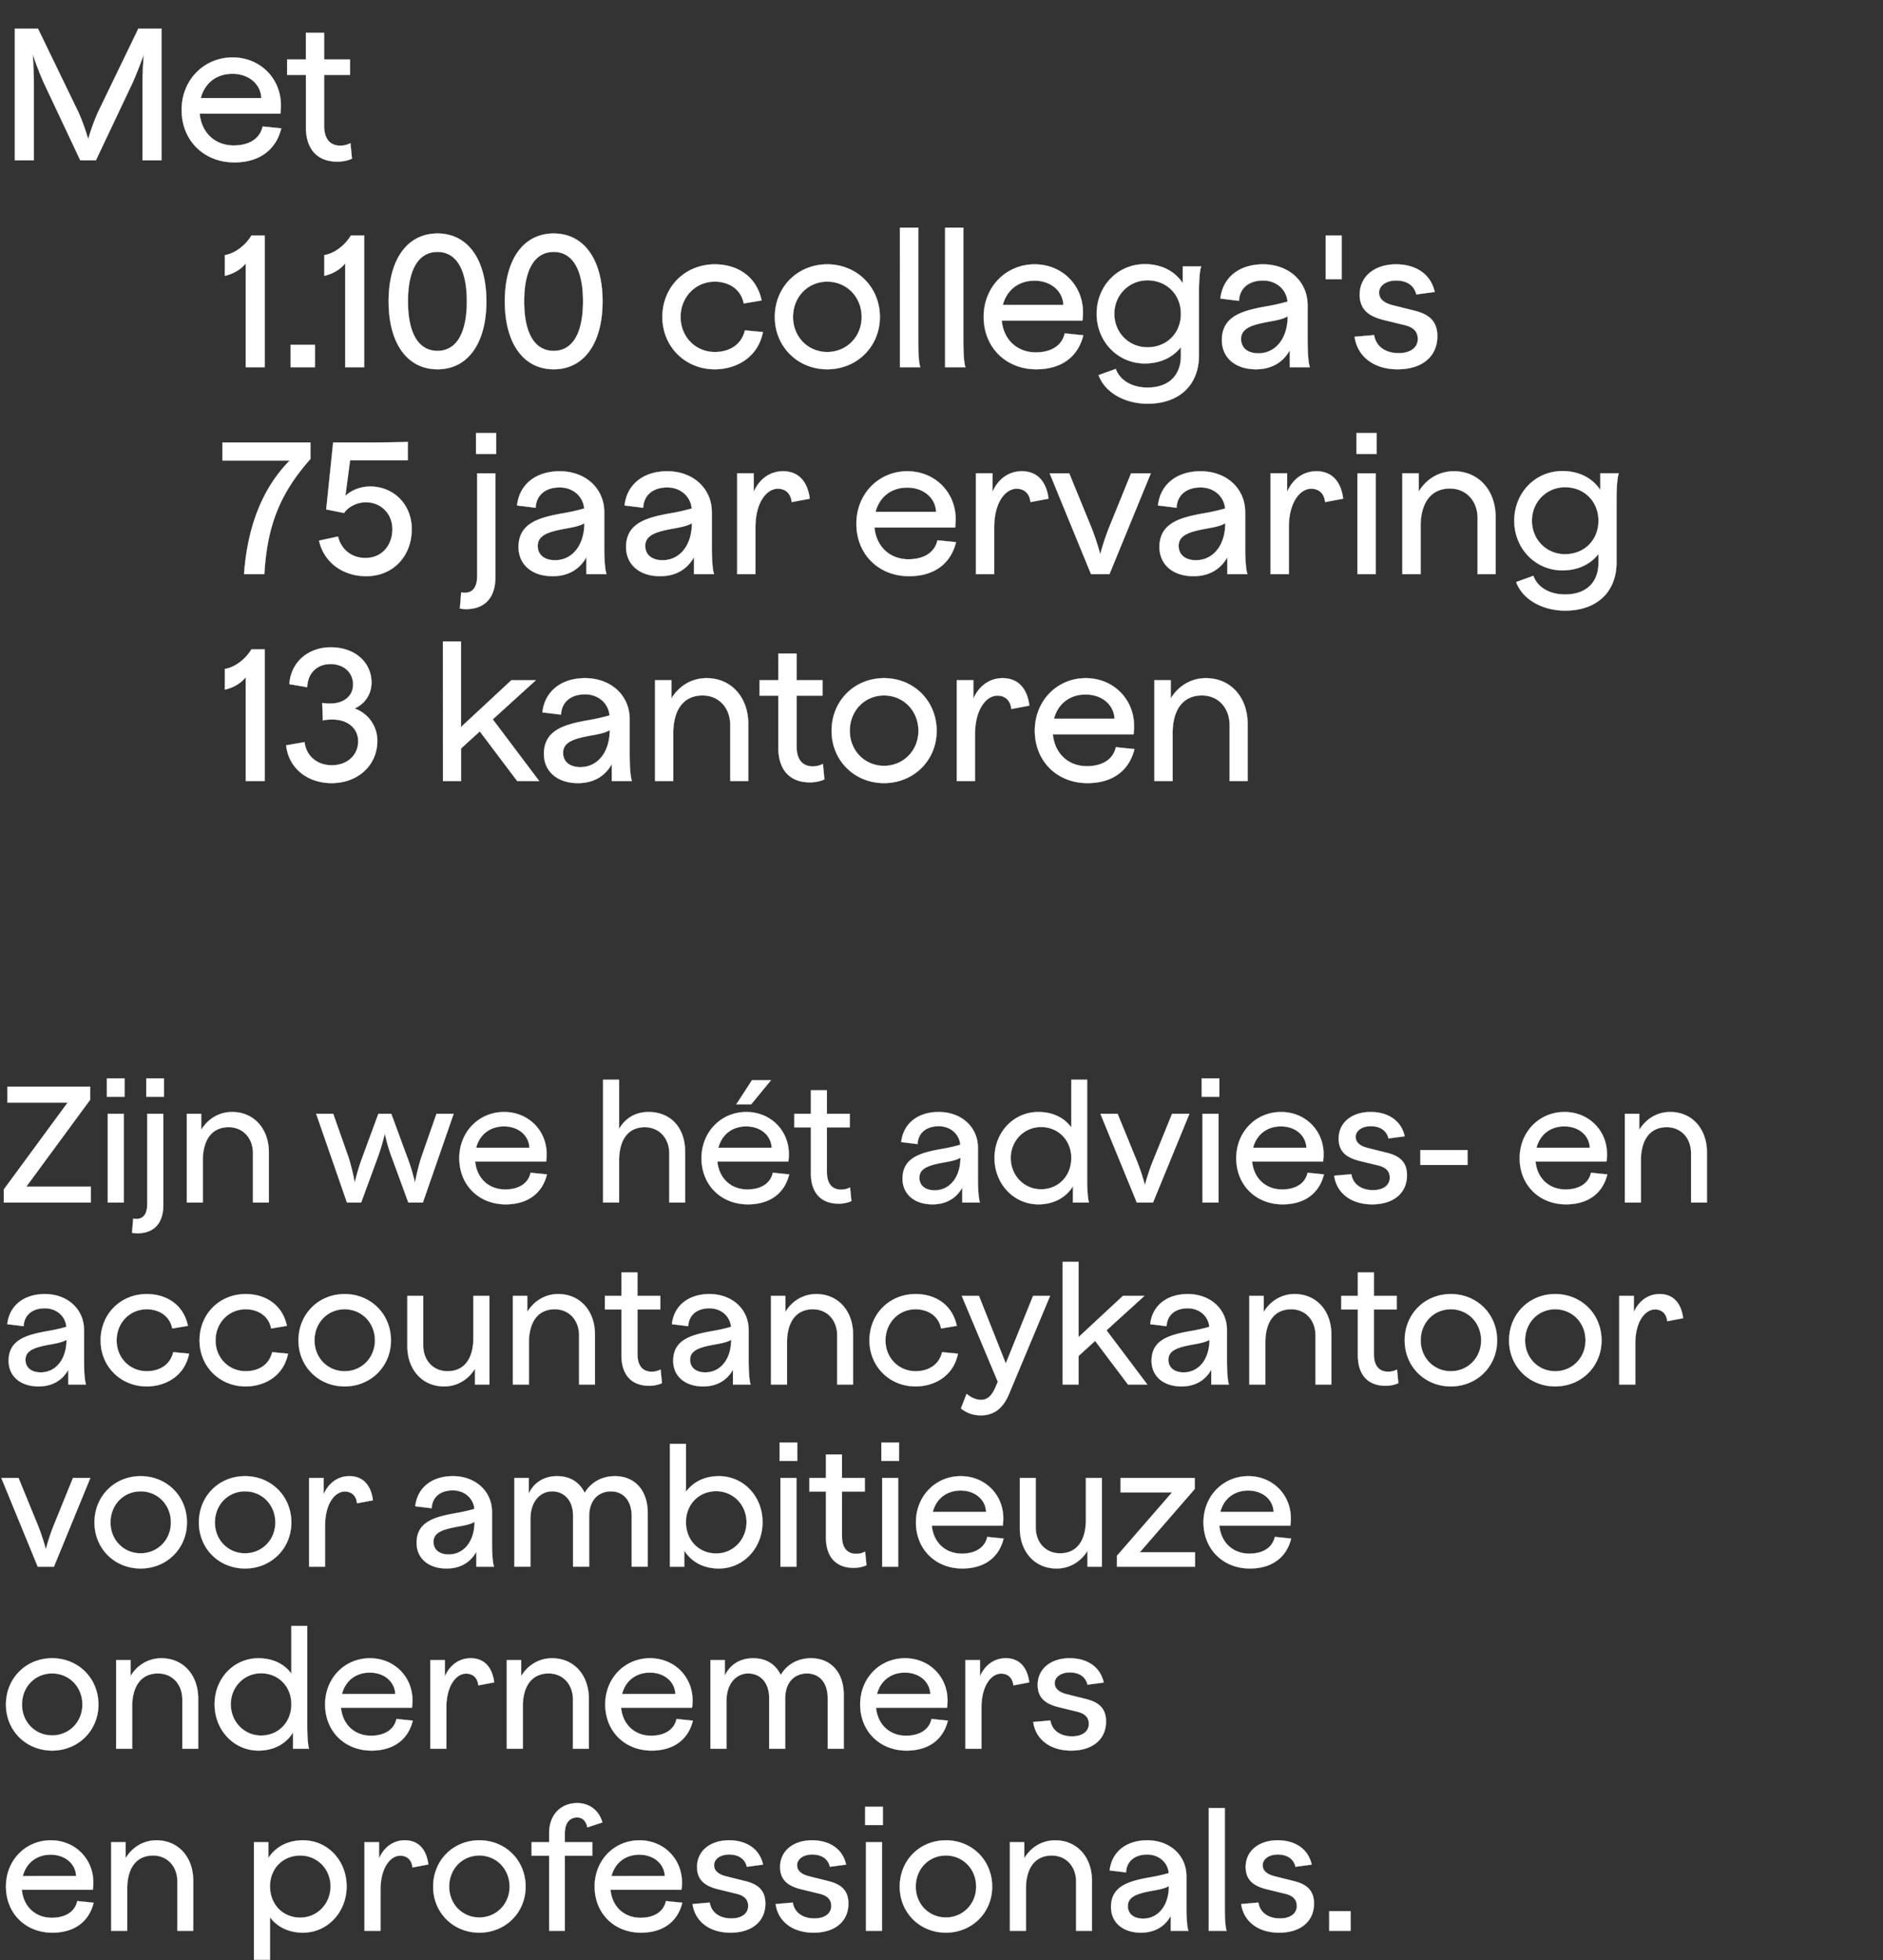 <svg width="98.023" height="102" viewBox="0 0 98.023 102" xmlns="http://www.w3.org/2000/svg"><rect x="0" y="0" width="98.023" height="102" fill="#333333" stroke="none"/><g fill="#fff" stroke="#fff"><path d="M.773 8.342h.989V4.378c0-.813-.059-1.547-.059-1.547s.235.695.558 1.44l1.918 4.07h.813l1.928-4.07c.323-.745.567-1.44.567-1.44s-.068.734-.068 1.547v3.964h.988V1.49H7.203L5.11 5.817a10.434 10.434 0 00-.519 1.428s-.186-.694-.518-1.428L1.977 1.49H.773zM12.195 8.45c1.311 0 2.173-.656 2.447-1.772l-.97-.098c-.136.636-.704.988-1.506.988-.95 0-1.674-.636-1.772-1.654h4.199c.02-.097.03-.313.03-.43 0-1.41-1.087-2.496-2.516-2.496-1.488 0-2.653 1.174-2.653 2.73 0 1.596 1.165 2.731 2.74 2.731zm-1.742-3.348c.196-.763.802-1.263 1.644-1.263.871 0 1.478.549 1.507 1.263zM17.558 8.41c.402 0 .666-.108.764-.156l-.079-.803c-.068.03-.244.127-.528.127-.47 0-.842-.274-.842-1.047V3.898h1.35v-.802h-1.35v-1.39h-.95v1.39h-.978v.802h.979V6.61c0 1.185.626 1.801 1.634 1.801z" stroke-width=".01"/></g><g fill="#fff" stroke="#fff"><path d="M12.792 13.705v5.403h.988v-6.851h-.694c-.284.48-.832.93-1.38 1.017v1.077c.47-.108.841-.343 1.086-.646zM15.131 19.108h1.263v-1.165H15.13zM17.97 13.705v5.403h.988v-6.851h-.695c-.284.48-.832.93-1.38 1.017v1.077c.47-.108.842-.343 1.086-.646zM22.775 19.215c1.595 0 2.545-1.38 2.545-3.533s-.95-3.533-2.545-3.533-2.545 1.38-2.545 3.533.95 3.533 2.545 3.533zm-1.537-3.533c0-1.693.568-2.574 1.537-2.574.96 0 1.527.88 1.527 2.574 0 1.693-.568 2.574-1.527 2.574-.969 0-1.537-.88-1.537-2.574zM28.823 19.215c1.596 0 2.545-1.38 2.545-3.533s-.95-3.533-2.545-3.533-2.544 1.38-2.544 3.533.95 3.533 2.544 3.533zm-1.536-3.533c0-1.693.568-2.574 1.536-2.574.96 0 1.527.88 1.527 2.574 0 1.693-.567 2.574-1.527 2.574-.968 0-1.536-.88-1.536-2.574zM37.211 19.215c1.057 0 2.232-.567 2.506-1.938l-.94-.088c-.196.813-.88 1.126-1.566 1.126-1.008 0-1.781-.793-1.781-1.82 0-1.038.773-1.84 1.781-1.84.636 0 1.341.313 1.507 1.135l.93-.157c-.274-1.292-1.311-1.879-2.437-1.879-1.556 0-2.73 1.184-2.73 2.74 0 1.537 1.184 2.721 2.73 2.721zM43.064 19.215c1.546 0 2.74-1.184 2.74-2.72 0-1.557-1.194-2.741-2.74-2.741-1.546 0-2.73 1.184-2.73 2.74 0 1.537 1.184 2.721 2.73 2.721zm-1.781-2.72c0-1.048.773-1.84 1.781-1.84s1.791.792 1.791 1.84c0 1.027-.783 1.82-1.791 1.82s-1.781-.793-1.781-1.82zM46.852 19.108h1.057c-.088-.245-.108-.852-.108-1.41v-5.853h-.95zM49.2 19.108h1.058c-.088-.245-.108-.852-.108-1.41v-5.853h-.95zM53.947 19.215c1.312 0 2.173-.655 2.447-1.771l-.969-.098c-.137.636-.704.988-1.507.988-.95 0-1.674-.636-1.771-1.654h4.198c.02-.097.03-.313.03-.43 0-1.41-1.087-2.496-2.516-2.496-1.487 0-2.652 1.174-2.652 2.73 0 1.596 1.165 2.731 2.74 2.731zm-1.742-3.347c.196-.763.803-1.263 1.645-1.263.87 0 1.477.549 1.507 1.263zM59.741 21.006c1.664 0 2.672-.988 2.672-2.505v-3.24c0-.548.03-1.164.118-1.4h-.96v.872c-.42-.636-1.125-.989-1.976-.989-1.42 0-2.506 1.145-2.506 2.584s1.096 2.584 2.506 2.584c.792 0 1.448-.304 1.879-.852v.45c0 1.028-.636 1.655-1.742 1.655-.9 0-1.478-.46-1.645-.97l-.9.324c.343.93 1.4 1.487 2.554 1.487zm-1.732-4.678c0-.969.754-1.742 1.723-1.742 1.008 0 1.742.744 1.742 1.742 0 1.008-.734 1.742-1.742 1.742-.97 0-1.723-.763-1.723-1.742zM67.14 19.108h1.048c-.088-.255-.118-.852-.118-1.42v-1.8c0-1.253-.988-2.134-2.32-2.134-1.252 0-2.103.695-2.22 1.781l.968.118c.03-.656.509-1.057 1.253-1.057.705 0 1.223.48 1.272 1.096a9.527 9.527 0 01-.969.225c-1.282.225-2.447.48-2.447 1.781 0 .9.686 1.517 1.772 1.517.793 0 1.4-.342 1.762-.988zm-2.534-1.468c0-.578.597-.744 1.438-.9.402-.07.793-.148.989-.285v.01c0 1.126-.617 1.918-1.527 1.918-.568 0-.9-.293-.9-.743zM69.01 14.527h.832v-2.27h-.832zM72.759 19.215c1.282 0 2.065-.675 2.065-1.722 0-.813-.48-1.155-1.204-1.331l-1.096-.274c-.402-.098-.734-.284-.734-.666 0-.333.332-.626.89-.626.568 0 .94.264 1.047.724l.96-.127c-.196-.91-.96-1.439-2.017-1.439-1.106 0-1.889.626-1.889 1.576 0 .88.617 1.164 1.292 1.33l1.048.255c.45.108.685.333.685.725 0 .43-.362.734-.999.734-.675 0-1.184-.343-1.272-.94l-1.018.088c.137 1.008.979 1.693 2.242 1.693z" stroke-width=".01"/></g><g fill="#fff" stroke="#fff"><path d="M12.704 29.874h1.057c.147-2.486.783-4.17 2.398-5.99v-.861h-4.58v.94h3.503c-1.36 1.37-2.192 3.337-2.378 5.91zM19.066 29.981c1.39 0 2.368-1.037 2.368-2.447 0-1.301-.95-2.221-2.173-2.221-.518 0-1.018.225-1.282.49l.245-1.85h3.005v-.96c-.353.02-1.312.03-1.86.03h-2.026l-.362 3.484.93.186c.195-.304.655-.558 1.135-.558.793 0 1.38.597 1.38 1.4 0 .841-.548 1.497-1.4 1.497-.743 0-1.272-.46-1.429-1.116l-.988.215c.235 1.087 1.194 1.85 2.457 1.85zM24.253 31.694c.959 0 1.536-.568 1.536-1.664v-5.402h-.949v5.314c0 .587-.205.9-.656.9-.039 0-.107-.01-.176-.019l-.068.842c.117.02.244.029.313.029zm.528-8.074h1.048v-1.087H24.78zM30.526 29.874h1.048c-.088-.255-.118-.852-.118-1.42v-1.8c0-1.253-.988-2.134-2.32-2.134-1.252 0-2.104.695-2.221 1.781l.969.118c.03-.656.509-1.057 1.253-1.057.704 0 1.223.48 1.272 1.096a9.527 9.527 0 01-.969.225c-1.282.225-2.447.48-2.447 1.781 0 .9.685 1.517 1.772 1.517.793 0 1.4-.342 1.761-.988zm-2.534-1.468c0-.578.597-.744 1.438-.9.402-.07.793-.148.989-.285v.01c0 1.126-.617 1.918-1.527 1.918-.568 0-.9-.293-.9-.743zM36.125 29.874h1.047c-.088-.255-.117-.852-.117-1.42v-1.8c0-1.253-.989-2.134-2.32-2.134-1.253 0-2.104.695-2.222 1.781l.97.118c.029-.656.508-1.057 1.252-1.057.705 0 1.223.48 1.272 1.096a9.527 9.527 0 01-.969.225c-1.282.225-2.446.48-2.446 1.781 0 .9.685 1.517 1.771 1.517.793 0 1.4-.342 1.762-.988zm-2.535-1.468c0-.578.597-.744 1.439-.9.4-.07.792-.148.988-.285v.01c0 1.126-.616 1.918-1.527 1.918-.567 0-.9-.293-.9-.743zM38.376 29.874h.95v-2.428c0-1.33.596-2.016 1.164-2.016.391 0 .675.235.724.695l.94-.176c-.118-.92-.607-1.429-1.39-1.429-.675 0-1.223.391-1.527 1.067v-.96h-.861zM47.321 29.981c1.312 0 2.173-.655 2.447-1.771l-.969-.098c-.137.636-.704.988-1.507.988-.95 0-1.674-.636-1.771-1.654h4.198c.02-.098.03-.313.03-.43 0-1.41-1.087-2.496-2.516-2.496-1.487 0-2.652 1.174-2.652 2.73 0 1.596 1.165 2.731 2.74 2.731zm-1.742-3.347c.196-.763.803-1.263 1.645-1.263.87 0 1.477.549 1.507 1.263zM50.806 29.874h.949v-2.428c0-1.33.597-2.016 1.165-2.016.391 0 .675.235.724.695l.94-.176c-.118-.92-.607-1.429-1.39-1.429-.676 0-1.224.391-1.527 1.067v-.96h-.861zM56.795 29.874h.96l2.153-5.246H58.88l-1.165 2.867c-.293.754-.44 1.35-.44 1.35s-.147-.596-.44-1.35l-1.175-2.867h-1.018zM63.891 29.874h1.047c-.088-.255-.117-.852-.117-1.42v-1.8c0-1.253-.988-2.134-2.32-2.134-1.252 0-2.104.695-2.221 1.781l.969.118c.029-.656.509-1.057 1.252-1.057.705 0 1.224.48 1.273 1.096a9.527 9.527 0 01-.97.225c-1.281.225-2.446.48-2.446 1.781 0 .9.685 1.517 1.772 1.517.792 0 1.4-.342 1.761-.988zm-2.535-1.468c0-.578.597-.744 1.44-.9.4-.07.792-.148.988-.285v.01c0 1.126-.617 1.918-1.527 1.918-.568 0-.9-.293-.9-.743zM66.142 29.874h.95v-2.428c0-1.33.597-2.016 1.164-2.016.392 0 .676.235.725.695l.94-.176c-.118-.92-.608-1.429-1.39-1.429-.676 0-1.224.391-1.527 1.067v-.96h-.862zM70.664 29.874h.95v-5.246h-.95zm-.049-6.254h1.047v-1.087h-1.047zM76.918 26.967v2.907h.94v-2.966c0-1.39-.881-2.388-2.173-2.388-.783 0-1.439.411-1.83 1.057v-.95h-.852v5.247h.95V27.28c.039-1.243.626-1.86 1.526-1.86.852 0 1.44.646 1.44 1.547zM81.479 31.772c1.664 0 2.672-.988 2.672-2.505v-3.24c0-.548.03-1.164.117-1.4h-.959v.872c-.42-.636-1.125-.989-1.977-.989-1.419 0-2.505 1.145-2.505 2.584s1.096 2.584 2.505 2.584c.793 0 1.449-.304 1.88-.852v.45c0 1.028-.637 1.655-1.743 1.655-.9 0-1.478-.46-1.644-.97l-.9.324c.342.93 1.4 1.487 2.554 1.487zm-1.732-4.678c0-.969.753-1.742 1.722-1.742 1.008 0 1.742.744 1.742 1.742 0 1.008-.734 1.742-1.742 1.742-.969 0-1.722-.763-1.722-1.742z" stroke-width=".01"/></g><g fill="#fff" stroke="#fff"><path d="M12.792 35.237v5.403h.988v-6.851h-.694c-.284.48-.832.93-1.38 1.017v1.077c.47-.108.841-.343 1.086-.646zM17.265 40.747c1.37 0 2.378-.93 2.378-2.202 0-.734-.44-1.41-1.184-1.683.519-.225.88-.725.88-1.35 0-1.019-.831-1.831-2.123-1.831-1.145 0-2.075.744-2.153 1.918l.93.157c.019-.715.499-1.204 1.213-1.204.685 0 1.174.44 1.174 1.057 0 .646-.528.998-1.184.998-.147 0-.274-.01-.42-.03l.029.911c.156-.039.313-.049.45-.049.812-.02 1.39.43 1.39 1.135 0 .725-.578 1.243-1.37 1.243-.783 0-1.341-.499-1.42-1.203l-.959.166c.118 1.165 1.087 1.967 2.369 1.967zM23.059 40.64h.94v-1.694l.978-.89 1.948 2.584h1.145l-2.418-3.21 2.242-2.036H26.62l-2.623 2.437v-4.454h-.94zM31.848 40.64h1.047c-.088-.255-.117-.852-.117-1.42v-1.8c0-1.253-.989-2.134-2.32-2.134-1.253 0-2.104.695-2.222 1.781l.97.118c.029-.656.508-1.057 1.252-1.057.705 0 1.223.48 1.272 1.096a9.527 9.527 0 01-.969.225c-1.282.225-2.446.48-2.446 1.781 0 .9.685 1.517 1.771 1.517.793 0 1.4-.342 1.762-.988zm-2.535-1.468c0-.578.597-.744 1.439-.9.4-.07.792-.148.988-.285v.01c0 1.126-.617 1.918-1.527 1.918-.567 0-.9-.293-.9-.743zM38.014 37.733v2.907h.94v-2.966c0-1.39-.882-2.388-2.173-2.388-.783 0-1.44.411-1.83 1.057v-.95h-.852v5.247h.95v-2.594c.038-1.243.626-1.86 1.526-1.86.851 0 1.439.646 1.439 1.547zM42.154 40.708c.401 0 .665-.108.763-.156l-.078-.803c-.069.03-.245.127-.529.127-.47 0-.841-.274-.841-1.047v-2.633h1.35v-.802h-1.35v-1.39h-.95v1.39h-.978v.802h.978v2.711c0 1.185.627 1.801 1.635 1.801zM46.02 40.747c1.546 0 2.74-1.184 2.74-2.72 0-1.557-1.194-2.741-2.74-2.741-1.547 0-2.73 1.184-2.73 2.74 0 1.537 1.183 2.721 2.73 2.721zm-1.782-2.72c0-1.048.774-1.84 1.782-1.84s1.79.792 1.79 1.84c0 1.027-.782 1.82-1.79 1.82s-1.782-.793-1.782-1.82zM49.807 40.64h.95v-2.428c0-1.33.597-2.016 1.164-2.016.392 0 .676.235.725.695l.94-.176c-.118-.92-.608-1.429-1.39-1.429-.676 0-1.224.391-1.527 1.067v-.96h-.862zM56.61 40.747c1.311 0 2.172-.655 2.446-1.771l-.969-.098c-.137.636-.704.988-1.507.988-.95 0-1.673-.636-1.771-1.654h4.198c.02-.098.03-.313.03-.43 0-1.41-1.087-2.496-2.516-2.496-1.487 0-2.652 1.174-2.652 2.73 0 1.596 1.165 2.731 2.74 2.731zM54.867 37.4c.196-.763.803-1.263 1.645-1.263.87 0 1.478.549 1.507 1.263zM64.009 37.733v2.907h.94v-2.966c0-1.39-.882-2.388-2.173-2.388-.783 0-1.44.411-1.83 1.057v-.95h-.852v5.247h.95v-2.594c.038-1.243.626-1.86 1.526-1.86.851 0 1.439.646 1.439 1.547z" stroke-width=".01"/></g><g fill="#fff" stroke="#fff"><path d="M.198 62.57h4.53v-.827H1.37l3.325-4.521v-.68H.388v.826h3.135L.198 61.89zM5.607 62.57h.835v-4.616h-.835zm-.043-5.503h.921v-.956h-.921zM7.149 64.172c.844 0 1.352-.5 1.352-1.464v-4.754h-.836v4.676c0 .517-.18.793-.577.793-.034 0-.094-.009-.155-.017l-.06.74c.103.018.215.026.276.026zm.465-7.105h.921v-.956h-.921zM13.169 60.012v2.558h.827v-2.61c0-1.223-.775-2.101-1.912-2.101-.69 0-1.266.362-1.61.93v-.835h-.75v4.616h.835v-2.282c.035-1.094.552-1.637 1.344-1.637.75 0 1.266.569 1.266 1.361zM18.061 62.57h.74l.845-2.3c.25-.671.387-1.291.387-1.291s.12.62.38 1.292l.843 2.3h.758l1.602-4.617h-.895l-.793 2.273c-.215.68-.327 1.31-.327 1.31s-.13-.62-.388-1.292l-.844-2.291h-.672l-.844 2.29c-.25.673-.387 1.293-.387 1.293s-.104-.63-.319-1.31l-.8-2.273h-.888zM26.32 62.665c1.155 0 1.913-.577 2.154-1.559l-.853-.086c-.12.56-.62.87-1.326.87-.836 0-1.473-.56-1.56-1.456h3.696a2.62 2.62 0 00.026-.379c0-1.24-.956-2.196-2.214-2.196-1.309 0-2.334 1.033-2.334 2.403 0 1.404 1.025 2.403 2.412 2.403zm-1.532-2.946c.172-.671.706-1.11 1.447-1.11.766 0 1.3.482 1.326 1.11zM34.839 60.012v2.558h.827v-2.635c0-1.25-.741-2.076-1.912-2.076-.655 0-1.198.31-1.525.878V56.18h-.835v6.391h.835v-2.282c.035-1.094.543-1.637 1.335-1.637.75 0 1.275.569 1.275 1.361zM38.93 62.665c1.154 0 1.912-.577 2.153-1.559l-.853-.086c-.12.56-.62.87-1.326.87-.835 0-1.473-.56-1.559-1.456h3.695a2.62 2.62 0 00.026-.379c0-1.24-.956-2.196-2.214-2.196-1.309 0-2.334 1.033-2.334 2.403 0 1.404 1.025 2.403 2.412 2.403zm-1.533-2.946c.172-.671.706-1.11 1.447-1.11.766 0 1.3.482 1.326 1.11zm.93-2.256h.775l1.034-1.258h-.99zM43.65 62.63c.353 0 .585-.094.671-.137l-.068-.707c-.06.026-.216.112-.466.112-.413 0-.74-.24-.74-.921V58.66h1.188v-.706h-1.188V56.73h-.836v1.223h-.861v.706h.861v2.386c0 1.042.552 1.584 1.439 1.584zM50.092 62.57h.922c-.078-.224-.104-.75-.104-1.249v-1.584c0-1.103-.87-1.878-2.041-1.878-1.102 0-1.852.611-1.955 1.567l.853.104c.025-.577.447-.93 1.102-.93.62 0 1.077.422 1.12.964a8.383 8.383 0 01-.853.198c-1.128.198-2.153.422-2.153 1.568 0 .792.603 1.335 1.559 1.335.697 0 1.231-.302 1.55-.87zm-2.23-1.292c0-.508.525-.654 1.265-.792.353-.06.698-.13.87-.25v.009c0 .99-.542 1.688-1.343 1.688-.5 0-.793-.259-.793-.655zM54.054 62.665c.792 0 1.43-.345 1.8-.939v.844h.835c-.069-.215-.094-.75-.094-1.24v-5.15h-.827v2.48c-.38-.517-.982-.801-1.714-.801-1.283 0-2.283 1.05-2.283 2.394 0 1.353 1.008 2.412 2.283 2.412zm-1.438-2.412c0-.895.689-1.61 1.576-1.61.904 0 1.576.689 1.576 1.61 0 .94-.672 1.628-1.576 1.628-.887 0-1.576-.723-1.576-1.628zM59.178 62.57h.845l1.894-4.616h-.904l-1.025 2.523a10.654 10.654 0 00-.387 1.189s-.13-.526-.388-1.189l-1.034-2.523h-.895zM62.598 62.57h.835v-4.616h-.835zm-.043-5.503h.921v-.956h-.921zM66.766 62.665c1.154 0 1.912-.577 2.154-1.559l-.853-.086c-.12.56-.62.87-1.326.87-.836 0-1.473-.56-1.56-1.456h3.695a2.62 2.62 0 00.026-.379c0-1.24-.956-2.196-2.213-2.196-1.31 0-2.334 1.033-2.334 2.403 0 1.404 1.025 2.403 2.411 2.403zm-1.533-2.946c.173-.671.707-1.11 1.447-1.11.767 0 1.3.482 1.327 1.11zM71.426 62.665c1.128 0 1.817-.594 1.817-1.516 0-.715-.422-1.016-1.06-1.171l-.964-.241c-.353-.087-.646-.25-.646-.586 0-.293.293-.551.784-.551.5 0 .827.232.922.637l.844-.112c-.173-.8-.844-1.266-1.775-1.266-.973 0-1.662.551-1.662 1.387 0 .775.543 1.025 1.137 1.171l.922.224c.396.095.602.293.602.637 0 .38-.318.646-.878.646-.594 0-1.042-.301-1.12-.827l-.895.078c.12.887.86 1.49 1.972 1.49zM73.94 60.615h2.455v-.775h-2.454zM81.52 62.665c1.154 0 1.912-.577 2.153-1.559l-.852-.086c-.121.56-.62.87-1.327.87-.835 0-1.473-.56-1.559-1.456h3.695a2.62 2.62 0 00.026-.379c0-1.24-.956-2.196-2.213-2.196-1.31 0-2.335 1.033-2.335 2.403 0 1.404 1.025 2.403 2.412 2.403zm-1.533-2.946c.172-.671.706-1.11 1.447-1.11.766 0 1.3.482 1.326 1.11zM88.031 60.012v2.558h.827v-2.61c0-1.223-.775-2.101-1.912-2.101-.689 0-1.266.362-1.61.93v-.835h-.75v4.616h.836v-2.282c.034-1.094.55-1.637 1.343-1.637.75 0 1.266.569 1.266 1.361z" stroke-width=".009"/></g><g fill="#fff" stroke="#fff"><path d="M3.557 72.044h.922c-.078-.224-.104-.75-.104-1.249v-1.584c0-1.103-.87-1.878-2.04-1.878-1.103 0-1.853.612-1.956 1.568l.853.103c.025-.577.447-.93 1.102-.93.62 0 1.077.422 1.12.964a8.383 8.383 0 01-.853.198c-1.128.199-2.153.422-2.153 1.568 0 .792.603 1.335 1.559 1.335.697 0 1.231-.301 1.55-.87zm-2.23-1.292c0-.508.525-.654 1.265-.792.354-.06.698-.13.87-.25v.009c0 .99-.542 1.688-1.343 1.688-.5 0-.793-.259-.793-.655zM7.64 72.139c.93 0 1.963-.5 2.204-1.705l-.826-.078c-.173.715-.776.99-1.378.99-.888 0-1.568-.697-1.568-1.601 0-.913.68-1.62 1.568-1.62.56 0 1.18.276 1.326 1l.818-.138c-.241-1.137-1.154-1.654-2.144-1.654-1.37 0-2.403 1.042-2.403 2.412 0 1.352 1.042 2.394 2.403 2.394zM12.79 72.139c.93 0 1.964-.5 2.205-1.705l-.827-.078c-.172.715-.775.99-1.378.99-.887 0-1.568-.697-1.568-1.601 0-.913.68-1.62 1.568-1.62.56 0 1.18.276 1.326 1l.819-.138c-.242-1.137-1.155-1.654-2.145-1.654-1.37 0-2.403 1.042-2.403 2.412 0 1.352 1.042 2.394 2.403 2.394zM17.94 72.139c1.361 0 2.412-1.042 2.412-2.394 0-1.37-1.05-2.412-2.412-2.412-1.36 0-2.403 1.042-2.403 2.412 0 1.352 1.043 2.394 2.403 2.394zm-1.567-2.394c0-.922.68-1.62 1.567-1.62.888 0 1.577.698 1.577 1.62 0 .904-.69 1.602-1.577 1.602s-1.567-.698-1.567-1.602zM23.117 72.139c.689 0 1.266-.362 1.61-.922v.827h.75v-4.616h-.836v2.282c-.034 1.094-.551 1.637-1.343 1.637-.75 0-1.266-.56-1.266-1.353v-2.566h-.827v2.618c0 1.214.775 2.093 1.912 2.093zM30.145 69.486v2.558h.827v-2.61c0-1.222-.776-2.101-1.912-2.101-.69 0-1.267.362-1.611.93v-.835h-.75v4.616h.836v-2.282c.035-1.094.551-1.637 1.344-1.637.749 0 1.266.569 1.266 1.361zM33.788 72.105c.353 0 .586-.095.672-.138l-.07-.707c-.06.026-.214.112-.464.112-.414 0-.74-.24-.74-.921v-2.317h1.188v-.706h-1.189v-1.223h-.835v1.223h-.862v.706h.862v2.386c0 1.042.55 1.585 1.438 1.585zM38.155 72.044h.921c-.077-.224-.103-.75-.103-1.249v-1.584c0-1.103-.87-1.878-2.041-1.878-1.103 0-1.852.612-1.955 1.568l.852.103c.026-.577.448-.93 1.103-.93.62 0 1.076.422 1.12.964a8.383 8.383 0 01-.853.198c-1.129.199-2.154.422-2.154 1.568 0 .792.603 1.335 1.56 1.335.697 0 1.231-.301 1.55-.87zm-2.231-1.292c0-.508.525-.654 1.266-.792.353-.06.698-.13.87-.25v.009c0 .99-.543 1.688-1.344 1.688-.5 0-.792-.259-.792-.655zM43.58 69.486v2.558h.828v-2.61c0-1.222-.776-2.101-1.912-2.101-.69 0-1.267.362-1.611.93v-.835h-.75v4.616h.836v-2.282c.034-1.094.551-1.637 1.344-1.637.749 0 1.266.569 1.266 1.361zM47.663 72.139c.93 0 1.964-.5 2.205-1.705l-.827-.078c-.172.715-.775.99-1.378.99-.887 0-1.567-.697-1.567-1.601 0-.913.68-1.62 1.567-1.62.56 0 1.18.276 1.327 1l.818-.138c-.241-1.137-1.154-1.654-2.145-1.654-1.37 0-2.403 1.042-2.403 2.412 0 1.352 1.042 2.394 2.403 2.394zM51.048 73.646c.792 0 1.214-.473 1.49-1.137l2.127-5.081h-.887l-1.42 3.514-1.396-3.514h-.896l1.878 4.47-.147.336c-.163.353-.37.603-.723.603-.293 0-.551-.147-.758-.31l-.293.757c.241.199.603.362 1.025.362zM55.32 72.044h.827v-1.49l.861-.784 1.714 2.274h1.008l-2.128-2.825 1.973-1.791h-1.12l-2.308 2.144v-3.918h-.827zM63.054 72.044h.922c-.078-.224-.104-.75-.104-1.249v-1.584c0-1.103-.87-1.878-2.04-1.878-1.103 0-1.853.612-1.956 1.568l.853.103c.026-.577.448-.93 1.102-.93.62 0 1.077.422 1.12.964a8.383 8.383 0 01-.853.198c-1.128.199-2.153.422-2.153 1.568 0 .792.603 1.335 1.559 1.335.698 0 1.232-.301 1.55-.87zm-2.23-1.292c0-.508.525-.654 1.266-.792.353-.06.697-.13.87-.25v.009c0 .99-.543 1.688-1.344 1.688-.5 0-.792-.259-.792-.655zM68.48 69.486v2.558h.827v-2.61c0-1.222-.775-2.101-1.912-2.101-.689 0-1.266.362-1.61.93v-.835h-.75v4.616h.836v-2.282c.034-1.094.55-1.637 1.343-1.637.75 0 1.266.569 1.266 1.361zM72.124 72.105c.353 0 .585-.095.671-.138l-.069-.707c-.06.026-.215.112-.465.112-.413 0-.74-.24-.74-.921v-2.317h1.188v-.706h-1.188v-1.223h-.836v1.223h-.861v.706h.861v2.386c0 1.042.551 1.585 1.439 1.585zM75.526 72.139c1.36 0 2.411-1.042 2.411-2.394 0-1.37-1.05-2.412-2.411-2.412s-2.403 1.042-2.403 2.412c0 1.352 1.042 2.394 2.403 2.394zm-1.568-2.394c0-.922.68-1.62 1.568-1.62.887 0 1.576.698 1.576 1.62 0 .904-.69 1.602-1.576 1.602-.888 0-1.568-.698-1.568-1.602zM80.96 72.139c1.361 0 2.412-1.042 2.412-2.394 0-1.37-1.05-2.412-2.412-2.412-1.36 0-2.403 1.042-2.403 2.412 0 1.352 1.042 2.394 2.403 2.394zm-1.567-2.394c0-.922.68-1.62 1.567-1.62.887 0 1.576.698 1.576 1.62 0 .904-.689 1.602-1.576 1.602-.887 0-1.567-.698-1.567-1.602zM84.293 72.044h.836v-2.136c0-1.171.525-1.774 1.025-1.774.344 0 .594.207.637.612l.827-.156c-.103-.81-.534-1.257-1.223-1.257-.594 0-1.077.345-1.344.939v-.844h-.758z" stroke-width=".009"/></g><g fill="#fff" stroke="#fff"><path d="M1.964 81.518h.844l1.895-4.616h-.905l-1.025 2.523a10.654 10.654 0 00-.387 1.189s-.13-.525-.388-1.189L.965 76.902H.069zM7.32 81.613c1.362 0 2.412-1.042 2.412-2.394 0-1.37-1.05-2.412-2.411-2.412-1.36 0-2.403 1.042-2.403 2.412 0 1.352 1.042 2.394 2.403 2.394zm-1.567-2.394c0-.922.68-1.62 1.568-1.62.887 0 1.576.698 1.576 1.62 0 .904-.689 1.602-1.576 1.602-.887 0-1.568-.698-1.568-1.602zM12.756 81.613c1.36 0 2.411-1.042 2.411-2.394 0-1.37-1.05-2.412-2.411-2.412s-2.403 1.042-2.403 2.412c0 1.352 1.042 2.394 2.403 2.394zm-1.568-2.394c0-.922.68-1.62 1.568-1.62.887 0 1.576.698 1.576 1.62 0 .904-.69 1.602-1.576 1.602-.888 0-1.568-.698-1.568-1.602zM16.089 81.518h.835v-2.136c0-1.171.526-1.774 1.025-1.774.345 0 .594.207.637.612l.827-.155c-.103-.81-.534-1.258-1.223-1.258-.594 0-1.076.345-1.343.939v-.844h-.758zM24.796 81.518h.922c-.078-.224-.104-.749-.104-1.249v-1.584c0-1.103-.87-1.878-2.04-1.878-1.103 0-1.853.612-1.956 1.568l.853.103c.026-.577.448-.93 1.102-.93.62 0 1.077.422 1.12.964a8.383 8.383 0 01-.853.199c-1.128.198-2.153.422-2.153 1.567 0 .792.603 1.335 1.559 1.335.698 0 1.232-.301 1.55-.87zm-2.23-1.292c0-.508.525-.654 1.266-.792.353-.06.697-.13.87-.25v.009c0 .99-.543 1.688-1.344 1.688-.5 0-.792-.258-.792-.655zM29.835 78.9v2.618h.835V78.9c0-.913.551-1.3 1.128-1.3.664 0 1.086.49 1.086 1.3v2.618h.835v-2.79c0-1.189-.68-1.92-1.705-1.92-.75 0-1.292.378-1.576.869-.259-.525-.724-.87-1.439-.87-.732 0-1.24.388-1.473.913v-.818h-.749v4.616h.836v-2.48c0-.965.55-1.439 1.128-1.439.568 0 1.094.397 1.094 1.301zM37.423 81.613c1.274 0 2.273-1.06 2.273-2.412 0-1.343-.99-2.394-2.273-2.394-.733 0-1.327.293-1.714.81v-2.49h-.836v6.391h.75v-.835c.378.594 1.007.93 1.8.93zm-1.714-2.412c0-.921.663-1.61 1.576-1.61.887 0 1.576.715 1.576 1.61 0 .905-.69 1.628-1.576 1.628-.913 0-1.576-.689-1.576-1.628zM40.627 81.518h.835v-4.616h-.835zm-.044-5.503h.922v-.956h-.922zM44.433 81.579c.354 0 .586-.095.672-.138l-.069-.706c-.06.025-.215.112-.465.112-.413 0-.74-.242-.74-.922v-2.317h1.188v-.706H43.83v-1.223h-.835v1.223h-.861v.706h.861v2.386c0 1.042.551 1.585 1.438 1.585zM45.923 81.518h.836v-4.616h-.836zm-.043-5.503h.922v-.956h-.922zM50.092 81.613c1.154 0 1.912-.577 2.153-1.559l-.852-.086c-.121.56-.62.87-1.327.87-.835 0-1.473-.56-1.559-1.456h3.695a2.62 2.62 0 00.026-.379c0-1.24-.956-2.196-2.214-2.196-1.309 0-2.334 1.034-2.334 2.403 0 1.404 1.025 2.403 2.412 2.403zm-1.533-2.946c.172-.671.706-1.11 1.447-1.11.766 0 1.3.482 1.326 1.11zM55.001 81.613c.69 0 1.266-.362 1.61-.922v.827h.75v-4.616h-.835v2.282c-.035 1.094-.551 1.637-1.344 1.637-.75 0-1.266-.56-1.266-1.353v-2.566h-.827v2.618c0 1.215.775 2.093 1.912 2.093zM58.145 81.518h4.065v-.749h-2.876l2.859-3.29v-.577h-3.859v.75h2.679l-2.868 3.298zM65.061 81.613c1.154 0 1.912-.577 2.153-1.559l-.852-.086c-.121.56-.62.87-1.327.87-.835 0-1.473-.56-1.559-1.456h3.695a2.62 2.62 0 00.026-.379c0-1.24-.956-2.196-2.213-2.196-1.31 0-2.335 1.034-2.335 2.403 0 1.404 1.025 2.403 2.412 2.403zm-1.533-2.946c.172-.671.706-1.11 1.447-1.11.766 0 1.3.482 1.326 1.11z" stroke-width=".009"/></g><g fill="#fff" stroke="#fff"><path d="M2.713 91.087c1.36 0 2.412-1.042 2.412-2.394 0-1.37-1.051-2.412-2.412-2.412-1.36 0-2.403 1.042-2.403 2.412 0 1.352 1.042 2.394 2.403 2.394zm-1.567-2.394c0-.922.68-1.62 1.567-1.62.887 0 1.576.698 1.576 1.62 0 .904-.689 1.602-1.576 1.602-.887 0-1.567-.698-1.567-1.602zM9.491 88.434v2.558h.827v-2.61c0-1.222-.775-2.1-1.912-2.1-.689 0-1.266.36-1.61.93v-.836h-.75v4.616h.836V88.71c.034-1.094.55-1.636 1.343-1.636.75 0 1.266.568 1.266 1.36zM13.453 91.087c.793 0 1.43-.344 1.8-.939v.844h.836c-.07-.215-.095-.749-.095-1.24v-5.15h-.827v2.48c-.379-.517-.982-.8-1.714-.8-1.283 0-2.282 1.05-2.282 2.394 0 1.352 1.007 2.411 2.282 2.411zm-1.438-2.411c0-.896.689-1.611 1.576-1.611.904 0 1.576.689 1.576 1.61 0 .94-.672 1.628-1.576 1.628-.887 0-1.576-.723-1.576-1.627zM19.336 91.087c1.154 0 1.912-.577 2.153-1.559l-.853-.086c-.12.56-.62.87-1.326.87-.836 0-1.473-.56-1.559-1.456h3.695a2.62 2.62 0 00.026-.379c0-1.24-.956-2.196-2.214-2.196-1.309 0-2.334 1.034-2.334 2.403 0 1.404 1.025 2.403 2.412 2.403zm-1.533-2.945c.172-.672.706-1.112 1.447-1.112.766 0 1.3.483 1.326 1.112zM22.402 90.992h.835v-2.136c0-1.17.526-1.774 1.025-1.774.345 0 .595.207.638.612l.826-.155c-.103-.81-.534-1.258-1.223-1.258-.594 0-1.076.345-1.343.939v-.844h-.758zM29.826 88.434v2.558h.827v-2.61c0-1.222-.775-2.1-1.912-2.1-.69 0-1.266.36-1.61.93v-.836h-.75v4.616h.835V88.71c.035-1.094.552-1.636 1.344-1.636.75 0 1.266.568 1.266 1.36zM33.917 91.087c1.154 0 1.912-.577 2.153-1.559l-.852-.086c-.12.56-.62.87-1.327.87-.835 0-1.472-.56-1.559-1.456h3.695a2.62 2.62 0 00.026-.379c0-1.24-.956-2.196-2.213-2.196-1.31 0-2.334 1.034-2.334 2.403 0 1.404 1.025 2.403 2.411 2.403zm-1.533-2.945c.172-.672.706-1.112 1.447-1.112.767 0 1.3.483 1.326 1.112zM40.04 88.374v2.618h.836v-2.618c0-.913.552-1.3 1.129-1.3.663 0 1.085.49 1.085 1.3v2.618h.835v-2.79c0-1.189-.68-1.92-1.705-1.92-.75 0-1.292.378-1.576.87-.259-.526-.724-.87-1.439-.87-.732 0-1.24.387-1.472.912v-.818h-.75v4.616h.836v-2.48c0-.965.551-1.438 1.128-1.438.568 0 1.094.396 1.094 1.3zM47.19 91.087c1.154 0 1.912-.577 2.153-1.559l-.853-.086c-.12.56-.62.87-1.326.87-.836 0-1.473-.56-1.56-1.456H49.3a2.62 2.62 0 00.025-.379c0-1.24-.956-2.196-2.213-2.196-1.31 0-2.334 1.034-2.334 2.403 0 1.404 1.025 2.403 2.411 2.403zm-1.534-2.945c.173-.672.707-1.112 1.447-1.112.767 0 1.3.483 1.327 1.112zM50.256 90.992h.835v-2.136c0-1.17.525-1.774 1.025-1.774.345 0 .594.207.637.612l.827-.155c-.103-.81-.534-1.258-1.223-1.258-.594 0-1.076.345-1.343.939v-.844h-.758zM55.76 91.087c1.127 0 1.817-.594 1.817-1.516 0-.715-.423-1.016-1.06-1.171l-.964-.241c-.354-.086-.646-.25-.646-.586 0-.293.292-.551.783-.551.5 0 .827.232.922.637l.844-.112c-.172-.8-.844-1.266-1.774-1.266-.974 0-1.663.551-1.663 1.387 0 .775.543 1.025 1.137 1.171l.922.224c.396.095.603.293.603.637 0 .38-.319.646-.879.646-.594 0-1.042-.301-1.12-.826l-.895.077c.12.887.861 1.49 1.972 1.49z" stroke-width=".009"/></g><g fill="#fff" stroke="#fff"><path d="M2.722 100.561c1.154 0 1.912-.577 2.153-1.559l-.853-.086c-.12.56-.62.87-1.326.87-.836 0-1.473-.56-1.56-1.456h3.696a2.62 2.62 0 00.026-.378c0-1.24-.956-2.197-2.214-2.197-1.309 0-2.334 1.034-2.334 2.403 0 1.404 1.025 2.403 2.412 2.403zm-1.533-2.945c.172-.672.706-1.111 1.447-1.111.766 0 1.3.482 1.326 1.11zM9.233 97.908v2.558h.827v-2.61c0-1.222-.775-2.1-1.912-2.1-.69 0-1.266.361-1.61.93v-.836h-.75v4.616h.835v-2.282c.035-1.094.551-1.636 1.344-1.636.75 0 1.266.568 1.266 1.36zM15.77 100.561c1.275 0 2.274-1.06 2.274-2.411 0-1.344-.99-2.395-2.274-2.395-.784 0-1.421.336-1.8.922v-.827h-.75v6.124h.836V99.76c.379.508.982.801 1.714.801zm-1.714-2.411c0-.922.663-1.602 1.576-1.602.887 0 1.576.706 1.576 1.602 0 .904-.689 1.627-1.576 1.627-.913 0-1.576-.689-1.576-1.627zM18.974 100.466h.835V98.33c0-1.17.526-1.774 1.025-1.774.345 0 .595.207.638.612l.827-.155c-.104-.81-.534-1.258-1.224-1.258-.594 0-1.076.345-1.343.939v-.844h-.758zM24.951 100.561c1.361 0 2.412-1.042 2.412-2.394 0-1.37-1.05-2.412-2.412-2.412-1.36 0-2.403 1.042-2.403 2.412 0 1.352 1.042 2.394 2.403 2.394zm-1.567-2.394c0-.922.68-1.62 1.567-1.62.887 0 1.576.698 1.576 1.62 0 .904-.689 1.602-1.576 1.602-.887 0-1.567-.698-1.567-1.602zM28.586 95.394v.456h-.913v.706h.913v3.91h.818v-3.91h1.43v-.706h-1.43v-.456c0-.534.241-.827.646-.827.267 0 .457.18.525.516l.784-.258c-.19-.672-.723-1.008-1.309-1.008-.784 0-1.464.534-1.464 1.577zM33.366 100.561c1.154 0 1.912-.577 2.153-1.559l-.853-.086c-.12.56-.62.87-1.326.87-.835 0-1.473-.56-1.559-1.456h3.695a2.62 2.62 0 00.026-.378c0-1.24-.956-2.197-2.214-2.197-1.309 0-2.334 1.034-2.334 2.403 0 1.404 1.025 2.403 2.412 2.403zm-1.533-2.945c.172-.672.706-1.111 1.447-1.111.766 0 1.3.482 1.326 1.11zM38.025 100.561c1.129 0 1.818-.594 1.818-1.516 0-.715-.422-1.016-1.06-1.171l-.964-.241c-.353-.086-.646-.25-.646-.586 0-.293.293-.551.784-.551.5 0 .826.232.921.637l.844-.112c-.172-.8-.844-1.266-1.774-1.266-.973 0-1.662.551-1.662 1.387 0 .775.542 1.025 1.137 1.171l.921.224c.396.095.603.293.603.638 0 .378-.319.645-.878.645-.595 0-1.043-.301-1.12-.826l-.896.077c.12.887.861 1.49 1.972 1.49zM42.35 100.561c1.127 0 1.816-.594 1.816-1.516 0-.715-.422-1.016-1.059-1.171l-.965-.241c-.353-.086-.646-.25-.646-.586 0-.293.293-.551.784-.551.5 0 .827.232.922.637l.844-.112c-.172-.8-.844-1.266-1.774-1.266-.974 0-1.663.551-1.663 1.387 0 .775.543 1.025 1.137 1.171l.922.224c.396.095.603.293.603.638 0 .378-.319.645-.879.645-.594 0-1.042-.301-1.12-.826l-.895.077c.12.887.861 1.49 1.972 1.49zM45.08 100.466h.835V95.85h-.836zm-.044-5.503h.922v-.956h-.922zM49.24 100.561c1.36 0 2.41-1.042 2.41-2.394 0-1.37-1.05-2.412-2.41-2.412-1.361 0-2.404 1.042-2.404 2.412 0 1.352 1.043 2.394 2.403 2.394zm-1.568-2.394c0-.922.68-1.62 1.567-1.62.887 0 1.576.698 1.576 1.62 0 .904-.689 1.602-1.576 1.602-.887 0-1.567-.698-1.567-1.602zM56.018 97.908v2.558h.826v-2.61c0-1.222-.775-2.1-1.912-2.1-.689 0-1.266.361-1.61.93v-.836h-.75v4.616h.836v-2.282c.034-1.094.551-1.636 1.344-1.636.749 0 1.266.568 1.266 1.36zM60.944 100.466h.922c-.078-.223-.104-.749-.104-1.248v-1.585c0-1.103-.87-1.878-2.04-1.878-1.103 0-1.853.612-1.956 1.568l.853.103c.025-.577.448-.93 1.102-.93.62 0 1.077.422 1.12.965a8.383 8.383 0 01-.853.198c-1.128.198-2.153.422-2.153 1.567 0 .793.603 1.335 1.559 1.335.697 0 1.231-.301 1.55-.87zm-2.23-1.291c0-.509.525-.655 1.265-.793.354-.06.698-.129.87-.25v.009c0 .99-.542 1.688-1.343 1.688-.5 0-.793-.258-.793-.654zM62.925 100.466h.93c-.077-.215-.095-.749-.095-1.24v-5.15h-.835zM66.585 100.561c1.129 0 1.818-.594 1.818-1.516 0-.715-.422-1.016-1.06-1.171l-.964-.241c-.353-.086-.646-.25-.646-.586 0-.293.293-.551.784-.551.5 0 .826.232.921.637l.844-.112c-.172-.8-.844-1.266-1.774-1.266-.973 0-1.662.551-1.662 1.387 0 .775.542 1.025 1.137 1.171l.921.224c.396.095.603.293.603.638 0 .378-.319.645-.878.645-.595 0-1.043-.301-1.12-.826l-.896.077c.12.887.861 1.49 1.972 1.49zM69.195 100.466h1.111v-1.024h-1.11z" stroke-width=".009"/></g></svg>